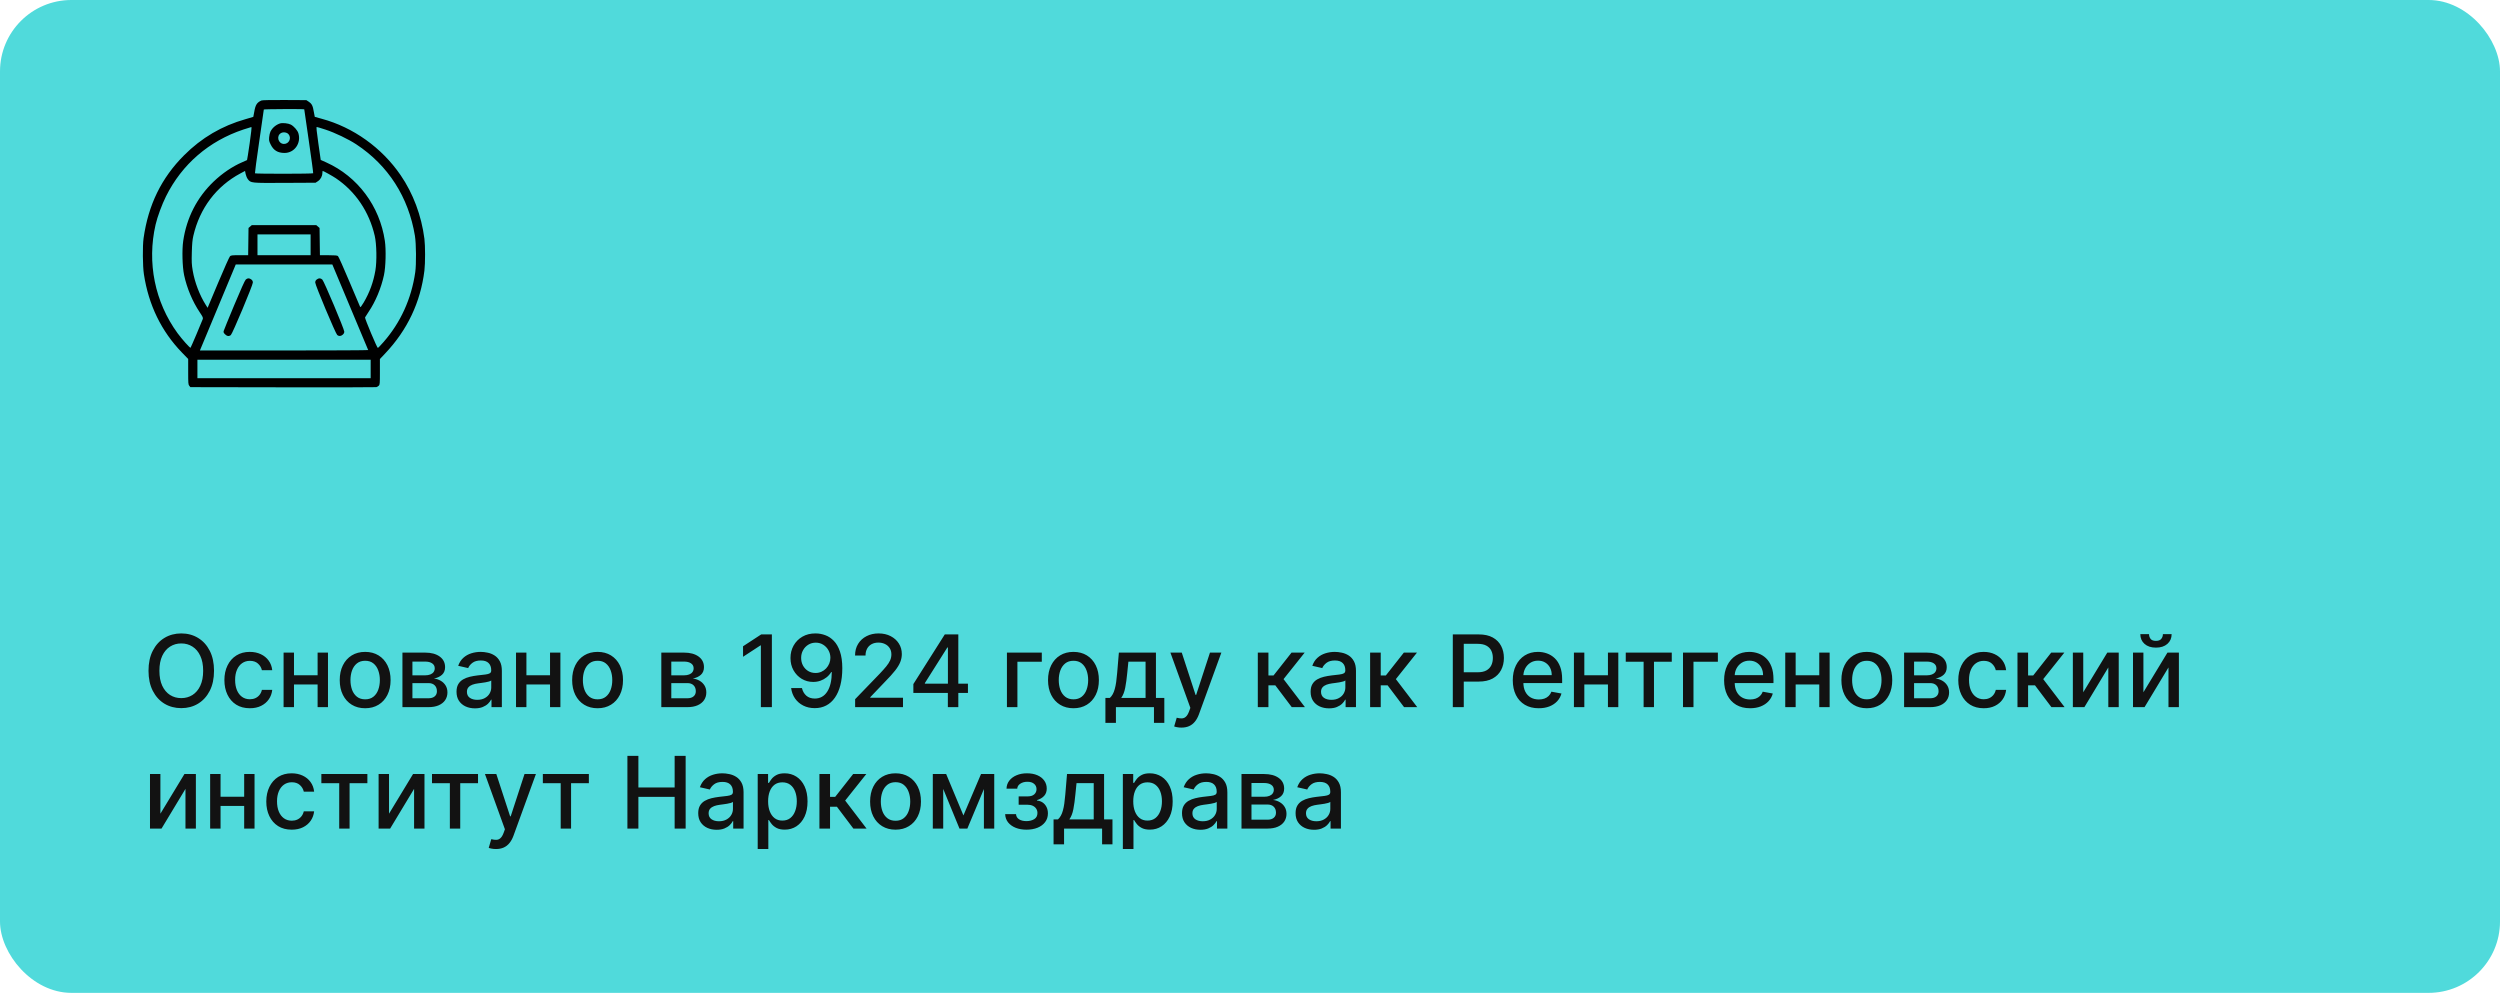 <?xml version="1.0" encoding="UTF-8"?> <svg xmlns="http://www.w3.org/2000/svg" width="350" height="139" viewBox="0 0 350 139" fill="none"><rect width="350" height="139" rx="10" fill="#50DADB"></rect><path d="M29.963 93.909C29.963 94.996 29.764 95.931 29.366 96.713C28.969 97.492 28.424 98.092 27.731 98.513C27.041 98.93 26.258 99.139 25.379 99.139C24.498 99.139 23.71 98.93 23.018 98.513C22.328 98.092 21.785 97.49 21.387 96.708C20.989 95.926 20.791 94.993 20.791 93.909C20.791 92.822 20.989 91.889 21.387 91.11C21.785 90.328 22.328 89.728 23.018 89.31C23.71 88.889 24.498 88.679 25.379 88.679C26.258 88.679 27.041 88.889 27.731 89.31C28.424 89.728 28.969 90.328 29.366 91.11C29.764 91.889 29.963 92.822 29.963 93.909ZM28.442 93.909C28.442 93.081 28.308 92.383 28.039 91.816C27.774 91.246 27.409 90.815 26.945 90.523C26.485 90.228 25.963 90.081 25.379 90.081C24.793 90.081 24.269 90.228 23.808 90.523C23.348 90.815 22.983 91.246 22.715 91.816C22.449 92.383 22.317 93.081 22.317 93.909C22.317 94.738 22.449 95.437 22.715 96.007C22.983 96.574 23.348 97.005 23.808 97.3C24.269 97.591 24.793 97.737 25.379 97.737C25.963 97.737 26.485 97.591 26.945 97.3C27.409 97.005 27.774 96.574 28.039 96.007C28.308 95.437 28.442 94.738 28.442 93.909ZM34.976 99.154C34.237 99.154 33.6 98.987 33.067 98.652C32.536 98.314 32.129 97.848 31.844 97.255C31.558 96.662 31.416 95.982 31.416 95.217C31.416 94.441 31.562 93.757 31.854 93.163C32.145 92.567 32.556 92.101 33.087 91.766C33.617 91.432 34.242 91.264 34.961 91.264C35.541 91.264 36.058 91.372 36.512 91.587C36.966 91.799 37.332 92.098 37.611 92.482C37.892 92.867 38.06 93.316 38.113 93.829H36.666C36.587 93.472 36.404 93.163 36.119 92.905C35.837 92.646 35.46 92.517 34.986 92.517C34.571 92.517 34.208 92.626 33.897 92.845C33.589 93.061 33.348 93.369 33.176 93.77C33.004 94.168 32.917 94.638 32.917 95.182C32.917 95.739 33.002 96.219 33.171 96.624C33.34 97.028 33.579 97.341 33.887 97.563C34.198 97.785 34.565 97.896 34.986 97.896C35.267 97.896 35.523 97.845 35.751 97.742C35.983 97.636 36.177 97.485 36.333 97.29C36.492 97.094 36.603 96.859 36.666 96.584H38.113C38.06 97.078 37.899 97.519 37.63 97.906C37.362 98.294 37.002 98.599 36.552 98.821C36.104 99.043 35.579 99.154 34.976 99.154ZM44.878 94.54V95.828H40.742V94.54H44.878ZM41.159 91.364V99H39.702V91.364H41.159ZM45.917 91.364V99H44.465V91.364H45.917ZM51.122 99.154C50.406 99.154 49.782 98.99 49.248 98.662C48.714 98.334 48.3 97.875 48.005 97.285C47.71 96.695 47.562 96.005 47.562 95.217C47.562 94.424 47.71 93.732 48.005 93.138C48.3 92.545 48.714 92.085 49.248 91.756C49.782 91.428 50.406 91.264 51.122 91.264C51.838 91.264 52.463 91.428 52.996 91.756C53.53 92.085 53.944 92.545 54.239 93.138C54.534 93.732 54.682 94.424 54.682 95.217C54.682 96.005 54.534 96.695 54.239 97.285C53.944 97.875 53.53 98.334 52.996 98.662C52.463 98.99 51.838 99.154 51.122 99.154ZM51.127 97.906C51.591 97.906 51.976 97.784 52.281 97.538C52.586 97.293 52.811 96.967 52.957 96.559C53.106 96.151 53.18 95.702 53.18 95.212C53.18 94.724 53.106 94.277 52.957 93.869C52.811 93.458 52.586 93.129 52.281 92.88C51.976 92.631 51.591 92.507 51.127 92.507C50.66 92.507 50.272 92.631 49.964 92.88C49.659 93.129 49.432 93.458 49.283 93.869C49.137 94.277 49.064 94.724 49.064 95.212C49.064 95.702 49.137 96.151 49.283 96.559C49.432 96.967 49.659 97.293 49.964 97.538C50.272 97.784 50.66 97.906 51.127 97.906ZM56.341 99V91.364H59.508C60.37 91.364 61.053 91.548 61.556 91.915C62.06 92.28 62.312 92.776 62.312 93.402C62.312 93.849 62.169 94.204 61.884 94.466C61.599 94.728 61.221 94.903 60.751 94.993C61.092 95.033 61.406 95.135 61.691 95.301C61.976 95.463 62.204 95.682 62.377 95.957C62.552 96.233 62.64 96.561 62.64 96.942C62.64 97.346 62.536 97.704 62.327 98.016C62.118 98.324 61.815 98.566 61.417 98.742C61.023 98.914 60.547 99 59.99 99H56.341ZM57.738 97.757H59.99C60.358 97.757 60.647 97.669 60.855 97.494C61.064 97.318 61.169 97.079 61.169 96.778C61.169 96.423 61.064 96.145 60.855 95.942C60.647 95.737 60.358 95.634 59.99 95.634H57.738V97.757ZM57.738 94.546H59.523C59.801 94.546 60.04 94.506 60.239 94.426C60.441 94.347 60.595 94.234 60.701 94.088C60.81 93.939 60.865 93.763 60.865 93.561C60.865 93.266 60.744 93.036 60.502 92.87C60.26 92.704 59.929 92.621 59.508 92.621H57.738V94.546ZM66.493 99.169C66.009 99.169 65.572 99.079 65.181 98.901C64.79 98.718 64.48 98.455 64.251 98.11C64.025 97.765 63.913 97.343 63.913 96.842C63.913 96.412 63.996 96.057 64.161 95.778C64.327 95.5 64.551 95.28 64.833 95.117C65.114 94.955 65.429 94.832 65.777 94.749C66.125 94.666 66.48 94.603 66.841 94.56C67.299 94.507 67.67 94.464 67.955 94.431C68.24 94.395 68.447 94.337 68.576 94.257C68.705 94.178 68.77 94.048 68.77 93.869V93.835C68.77 93.4 68.647 93.064 68.402 92.825C68.16 92.587 67.799 92.467 67.318 92.467C66.818 92.467 66.424 92.578 66.135 92.8C65.85 93.019 65.653 93.263 65.543 93.531L64.147 93.213C64.312 92.749 64.554 92.374 64.872 92.09C65.194 91.801 65.563 91.592 65.981 91.463C66.399 91.331 66.838 91.264 67.299 91.264C67.603 91.264 67.927 91.301 68.268 91.374C68.613 91.443 68.934 91.572 69.232 91.761C69.534 91.95 69.781 92.22 69.973 92.572C70.165 92.92 70.261 93.372 70.261 93.929V99H68.81V97.956H68.75C68.654 98.148 68.51 98.337 68.318 98.523C68.125 98.708 67.879 98.862 67.577 98.985C67.275 99.108 66.914 99.169 66.493 99.169ZM66.816 97.976C67.227 97.976 67.579 97.895 67.87 97.732C68.165 97.57 68.389 97.358 68.541 97.096C68.697 96.831 68.775 96.547 68.775 96.246V95.261C68.722 95.314 68.619 95.364 68.467 95.41C68.318 95.454 68.147 95.492 67.955 95.525C67.763 95.555 67.575 95.583 67.393 95.609C67.211 95.633 67.058 95.653 66.936 95.669C66.647 95.706 66.384 95.767 66.145 95.853C65.91 95.939 65.721 96.063 65.578 96.226C65.439 96.385 65.37 96.597 65.37 96.862C65.37 97.23 65.505 97.508 65.777 97.697C66.049 97.883 66.395 97.976 66.816 97.976ZM77.417 94.54V95.828H73.281V94.54H77.417ZM73.698 91.364V99H72.242V91.364H73.698ZM78.456 91.364V99H77.004V91.364H78.456ZM83.661 99.154C82.945 99.154 82.32 98.99 81.787 98.662C81.253 98.334 80.839 97.875 80.544 97.285C80.249 96.695 80.102 96.005 80.102 95.217C80.102 94.424 80.249 93.732 80.544 93.138C80.839 92.545 81.253 92.085 81.787 91.756C82.32 91.428 82.945 91.264 83.661 91.264C84.377 91.264 85.002 91.428 85.535 91.756C86.069 92.085 86.483 92.545 86.778 93.138C87.073 93.732 87.221 94.424 87.221 95.217C87.221 96.005 87.073 96.695 86.778 97.285C86.483 97.875 86.069 98.334 85.535 98.662C85.002 98.99 84.377 99.154 83.661 99.154ZM83.666 97.906C84.13 97.906 84.515 97.784 84.82 97.538C85.124 97.293 85.35 96.967 85.496 96.559C85.645 96.151 85.719 95.702 85.719 95.212C85.719 94.724 85.645 94.277 85.496 93.869C85.35 93.458 85.124 93.129 84.82 92.88C84.515 92.631 84.13 92.507 83.666 92.507C83.199 92.507 82.811 92.631 82.503 92.88C82.198 93.129 81.971 93.458 81.822 93.869C81.676 94.277 81.603 94.724 81.603 95.212C81.603 95.702 81.676 96.151 81.822 96.559C81.971 96.967 82.198 97.293 82.503 97.538C82.811 97.784 83.199 97.906 83.666 97.906ZM92.585 99V91.364H95.752C96.614 91.364 97.297 91.548 97.8 91.915C98.304 92.28 98.556 92.776 98.556 93.402C98.556 93.849 98.414 94.204 98.129 94.466C97.844 94.728 97.466 94.903 96.995 94.993C97.336 95.033 97.65 95.135 97.935 95.301C98.22 95.463 98.448 95.682 98.621 95.957C98.796 96.233 98.884 96.561 98.884 96.942C98.884 97.346 98.78 97.704 98.571 98.016C98.362 98.324 98.059 98.566 97.661 98.742C97.267 98.914 96.791 99 96.234 99H92.585ZM93.982 97.757H96.234C96.602 97.757 96.891 97.669 97.099 97.494C97.308 97.318 97.413 97.079 97.413 96.778C97.413 96.423 97.308 96.145 97.099 95.942C96.891 95.737 96.602 95.634 96.234 95.634H93.982V97.757ZM93.982 94.546H95.767C96.046 94.546 96.284 94.506 96.483 94.426C96.685 94.347 96.839 94.234 96.945 94.088C97.055 93.939 97.109 93.763 97.109 93.561C97.109 93.266 96.988 93.036 96.746 92.87C96.504 92.704 96.173 92.621 95.752 92.621H93.982V94.546ZM108.063 88.818V99H106.522V90.359H106.462L104.026 91.95V90.479L106.567 88.818H108.063ZM114.203 88.679C114.657 88.682 115.104 88.765 115.545 88.928C115.986 89.09 116.384 89.355 116.738 89.723C117.096 90.091 117.381 90.588 117.594 91.215C117.809 91.838 117.918 92.613 117.922 93.541C117.922 94.433 117.832 95.227 117.653 95.923C117.474 96.615 117.217 97.2 116.883 97.678C116.551 98.155 116.148 98.518 115.675 98.766C115.201 99.015 114.667 99.139 114.074 99.139C113.467 99.139 112.929 99.02 112.458 98.781C111.987 98.543 111.604 98.213 111.309 97.792C111.015 97.368 110.831 96.88 110.758 96.33H112.274C112.373 96.768 112.576 97.122 112.881 97.394C113.189 97.663 113.586 97.797 114.074 97.797C114.819 97.797 115.401 97.472 115.819 96.822C116.236 96.169 116.447 95.258 116.45 94.088H116.371C116.198 94.373 115.983 94.618 115.724 94.824C115.469 95.029 115.182 95.188 114.864 95.301C114.546 95.414 114.206 95.47 113.845 95.47C113.258 95.47 112.725 95.326 112.244 95.038C111.764 94.749 111.381 94.353 111.096 93.849C110.811 93.346 110.668 92.771 110.668 92.124C110.668 91.481 110.814 90.898 111.106 90.374C111.401 89.851 111.812 89.436 112.339 89.131C112.869 88.823 113.49 88.672 114.203 88.679ZM114.208 89.972C113.82 89.972 113.47 90.068 113.159 90.26C112.851 90.449 112.607 90.706 112.428 91.031C112.249 91.352 112.16 91.71 112.16 92.104C112.16 92.499 112.246 92.857 112.418 93.178C112.594 93.496 112.832 93.75 113.134 93.939C113.439 94.124 113.787 94.217 114.178 94.217C114.47 94.217 114.742 94.161 114.993 94.048C115.245 93.936 115.466 93.78 115.655 93.581C115.844 93.379 115.991 93.15 116.097 92.895C116.203 92.64 116.256 92.371 116.256 92.09C116.256 91.715 116.167 91.367 115.988 91.046C115.812 90.724 115.57 90.465 115.262 90.27C114.954 90.071 114.602 89.972 114.208 89.972ZM119.718 99V97.886L123.163 94.317C123.531 93.929 123.834 93.589 124.073 93.298C124.315 93.003 124.495 92.722 124.615 92.457C124.734 92.192 124.794 91.91 124.794 91.612C124.794 91.274 124.714 90.983 124.555 90.737C124.396 90.489 124.179 90.298 123.904 90.165C123.629 90.03 123.319 89.962 122.974 89.962C122.609 89.962 122.291 90.036 122.02 90.185C121.748 90.335 121.539 90.545 121.393 90.817C121.247 91.088 121.174 91.407 121.174 91.771H119.708C119.708 91.151 119.85 90.61 120.135 90.146C120.42 89.682 120.811 89.322 121.309 89.067C121.806 88.808 122.371 88.679 123.004 88.679C123.644 88.679 124.207 88.807 124.694 89.062C125.185 89.314 125.568 89.658 125.843 90.096C126.118 90.53 126.255 91.021 126.255 91.567C126.255 91.945 126.184 92.315 126.042 92.676C125.902 93.037 125.659 93.44 125.311 93.884C124.963 94.325 124.479 94.86 123.859 95.49L121.836 97.608V97.683H126.419V99H119.718ZM127.871 97.011V95.769L132.271 88.818H133.25V90.648H132.629L129.482 95.629V95.709H135.512V97.011H127.871ZM132.699 99V96.633L132.708 96.067V88.818H134.165V99H132.699ZM145.852 91.364V92.646H142.437V99H140.97V91.364H145.852ZM150.284 99.154C149.568 99.154 148.944 98.99 148.41 98.662C147.876 98.334 147.462 97.875 147.167 97.285C146.872 96.695 146.725 96.005 146.725 95.217C146.725 94.424 146.872 93.732 147.167 93.138C147.462 92.545 147.876 92.085 148.41 91.756C148.944 91.428 149.568 91.264 150.284 91.264C151 91.264 151.625 91.428 152.159 91.756C152.692 92.085 153.106 92.545 153.401 93.138C153.696 93.732 153.844 94.424 153.844 95.217C153.844 96.005 153.696 96.695 153.401 97.285C153.106 97.875 152.692 98.334 152.159 98.662C151.625 98.99 151 99.154 150.284 99.154ZM150.289 97.906C150.753 97.906 151.138 97.784 151.443 97.538C151.748 97.293 151.973 96.967 152.119 96.559C152.268 96.151 152.343 95.702 152.343 95.212C152.343 94.724 152.268 94.277 152.119 93.869C151.973 93.458 151.748 93.129 151.443 92.88C151.138 92.631 150.753 92.507 150.289 92.507C149.822 92.507 149.434 92.631 149.126 92.88C148.821 93.129 148.594 93.458 148.445 93.869C148.299 94.277 148.226 94.724 148.226 95.212C148.226 95.702 148.299 96.151 148.445 96.559C148.594 96.967 148.821 97.293 149.126 97.538C149.434 97.784 149.822 97.906 150.289 97.906ZM154.757 101.202V97.712H155.379C155.538 97.567 155.672 97.392 155.782 97.19C155.894 96.988 155.989 96.748 156.065 96.469C156.145 96.191 156.211 95.866 156.264 95.495C156.317 95.121 156.363 94.693 156.403 94.212L156.642 91.364H161.832V97.712H163.005V101.202H161.554V99H156.229V101.202H154.757ZM156.97 97.712H160.38V92.636H157.974L157.815 94.212C157.739 95.014 157.643 95.71 157.527 96.3C157.411 96.887 157.225 97.358 156.97 97.712ZM165.398 101.864C165.176 101.864 164.974 101.845 164.791 101.809C164.609 101.776 164.473 101.739 164.384 101.7L164.742 100.482C165.013 100.554 165.255 100.586 165.468 100.576C165.68 100.566 165.867 100.487 166.029 100.337C166.195 100.188 166.341 99.945 166.467 99.606L166.651 99.099L163.857 91.364H165.448L167.382 97.29H167.461L169.395 91.364H170.991L167.844 100.019C167.698 100.417 167.512 100.753 167.287 101.028C167.062 101.307 166.793 101.516 166.482 101.655C166.17 101.794 165.809 101.864 165.398 101.864ZM176.093 99V91.364H177.58V94.565H178.295L180.816 91.364H182.656L179.697 95.077L182.69 99H180.846L178.544 95.947H177.58V99H176.093ZM186.067 99.169C185.583 99.169 185.146 99.079 184.755 98.901C184.364 98.718 184.054 98.455 183.825 98.11C183.6 97.765 183.487 97.343 183.487 96.842C183.487 96.412 183.57 96.057 183.736 95.778C183.901 95.5 184.125 95.28 184.407 95.117C184.689 94.955 185.003 94.832 185.351 94.749C185.699 94.666 186.054 94.603 186.415 94.56C186.873 94.507 187.244 94.464 187.529 94.431C187.814 94.395 188.021 94.337 188.15 94.257C188.28 94.178 188.344 94.048 188.344 93.869V93.835C188.344 93.4 188.222 93.064 187.976 92.825C187.734 92.587 187.373 92.467 186.893 92.467C186.392 92.467 185.998 92.578 185.709 92.8C185.424 93.019 185.227 93.263 185.118 93.531L183.721 93.213C183.886 92.749 184.128 92.374 184.447 92.09C184.768 91.801 185.138 91.592 185.555 91.463C185.973 91.331 186.412 91.264 186.873 91.264C187.178 91.264 187.501 91.301 187.842 91.374C188.187 91.443 188.508 91.572 188.807 91.761C189.108 91.95 189.355 92.22 189.547 92.572C189.74 92.92 189.836 93.372 189.836 93.929V99H188.384V97.956H188.324C188.228 98.148 188.084 98.337 187.892 98.523C187.7 98.708 187.453 98.862 187.151 98.985C186.849 99.108 186.488 99.169 186.067 99.169ZM186.39 97.976C186.801 97.976 187.153 97.895 187.444 97.732C187.739 97.57 187.963 97.358 188.116 97.096C188.271 96.831 188.349 96.547 188.349 96.246V95.261C188.296 95.314 188.193 95.364 188.041 95.41C187.892 95.454 187.721 95.492 187.529 95.525C187.337 95.555 187.149 95.583 186.967 95.609C186.785 95.633 186.632 95.653 186.51 95.669C186.221 95.706 185.958 95.767 185.719 95.853C185.484 95.939 185.295 96.063 185.153 96.226C185.013 96.385 184.944 96.597 184.944 96.862C184.944 97.23 185.08 97.508 185.351 97.697C185.623 97.883 185.97 97.976 186.39 97.976ZM191.816 99V91.364H193.302V94.565H194.018L196.539 91.364H198.378L195.42 95.077L198.413 99H196.569L194.267 95.947H193.302V99H191.816ZM203.392 99V88.818H207.021C207.813 88.818 208.47 88.962 208.99 89.251C209.51 89.539 209.9 89.933 210.158 90.434C210.417 90.931 210.546 91.491 210.546 92.114C210.546 92.741 210.415 93.304 210.153 93.805C209.895 94.302 209.504 94.696 208.98 94.988C208.46 95.276 207.805 95.421 207.016 95.421H204.521V94.118H206.877C207.378 94.118 207.784 94.032 208.095 93.859C208.407 93.684 208.635 93.445 208.781 93.144C208.927 92.842 209 92.499 209 92.114C209 91.73 208.927 91.388 208.781 91.09C208.635 90.792 208.405 90.558 208.09 90.389C207.779 90.22 207.368 90.136 206.857 90.136H204.928V99H203.392ZM215.423 99.154C214.671 99.154 214.023 98.993 213.479 98.672C212.939 98.347 212.522 97.891 212.227 97.305C211.935 96.715 211.789 96.024 211.789 95.231C211.789 94.449 211.935 93.76 212.227 93.163C212.522 92.567 212.933 92.101 213.46 91.766C213.99 91.432 214.61 91.264 215.319 91.264C215.75 91.264 216.167 91.335 216.572 91.478C216.976 91.621 217.339 91.844 217.661 92.149C217.982 92.454 218.236 92.85 218.421 93.337C218.607 93.821 218.7 94.41 218.7 95.102V95.629H212.629V94.516H217.243C217.243 94.124 217.163 93.778 217.004 93.477C216.845 93.172 216.621 92.931 216.333 92.756C216.048 92.58 215.713 92.492 215.329 92.492C214.911 92.492 214.547 92.595 214.235 92.8C213.927 93.003 213.688 93.268 213.519 93.596C213.353 93.921 213.271 94.274 213.271 94.655V95.525C213.271 96.035 213.36 96.469 213.539 96.827C213.721 97.185 213.975 97.459 214.3 97.648C214.625 97.833 215.004 97.926 215.438 97.926C215.72 97.926 215.977 97.886 216.209 97.807C216.441 97.724 216.641 97.601 216.81 97.439C216.979 97.276 217.109 97.076 217.198 96.837L218.605 97.091C218.492 97.505 218.29 97.868 217.999 98.18C217.71 98.488 217.347 98.728 216.91 98.901C216.476 99.07 215.98 99.154 215.423 99.154ZM225.524 94.54V95.828H221.388V94.54H225.524ZM221.806 91.364V99H220.349V91.364H221.806ZM226.563 91.364V99H225.112V91.364H226.563ZM227.605 92.646V91.364H234.048V92.646H231.557V99H230.106V92.646H227.605ZM240.502 91.364V92.646H237.087V99H235.62V91.364H240.502ZM245.009 99.154C244.257 99.154 243.609 98.993 243.065 98.672C242.525 98.347 242.107 97.891 241.812 97.305C241.521 96.715 241.375 96.024 241.375 95.231C241.375 94.449 241.521 93.76 241.812 93.163C242.107 92.567 242.518 92.101 243.045 91.766C243.576 91.432 244.196 91.264 244.905 91.264C245.336 91.264 245.753 91.335 246.158 91.478C246.562 91.621 246.925 91.844 247.246 92.149C247.568 92.454 247.821 92.85 248.007 93.337C248.193 93.821 248.286 94.41 248.286 95.102V95.629H242.215V94.516H246.829C246.829 94.124 246.749 93.778 246.59 93.477C246.431 93.172 246.207 92.931 245.919 92.756C245.634 92.58 245.299 92.492 244.915 92.492C244.497 92.492 244.133 92.595 243.821 92.8C243.513 93.003 243.274 93.268 243.105 93.596C242.939 93.921 242.857 94.274 242.857 94.655V95.525C242.857 96.035 242.946 96.469 243.125 96.827C243.307 97.185 243.561 97.459 243.886 97.648C244.21 97.833 244.59 97.926 245.024 97.926C245.306 97.926 245.563 97.886 245.795 97.807C246.027 97.724 246.227 97.601 246.396 97.439C246.565 97.276 246.695 97.076 246.784 96.837L248.191 97.091C248.078 97.505 247.876 97.868 247.585 98.18C247.296 98.488 246.933 98.728 246.496 98.901C246.062 99.07 245.566 99.154 245.009 99.154ZM255.11 94.54V95.828H250.974V94.54H255.11ZM251.392 91.364V99H249.935V91.364H251.392ZM256.149 91.364V99H254.698V91.364H256.149ZM261.355 99.154C260.639 99.154 260.014 98.99 259.48 98.662C258.947 98.334 258.532 97.875 258.237 97.285C257.942 96.695 257.795 96.005 257.795 95.217C257.795 94.424 257.942 93.732 258.237 93.138C258.532 92.545 258.947 92.085 259.48 91.756C260.014 91.428 260.639 91.264 261.355 91.264C262.07 91.264 262.695 91.428 263.229 91.756C263.762 92.085 264.177 92.545 264.472 93.138C264.767 93.732 264.914 94.424 264.914 95.217C264.914 96.005 264.767 96.695 264.472 97.285C264.177 97.875 263.762 98.334 263.229 98.662C262.695 98.99 262.07 99.154 261.355 99.154ZM261.36 97.906C261.824 97.906 262.208 97.784 262.513 97.538C262.818 97.293 263.043 96.967 263.189 96.559C263.338 96.151 263.413 95.702 263.413 95.212C263.413 94.724 263.338 94.277 263.189 93.869C263.043 93.458 262.818 93.129 262.513 92.88C262.208 92.631 261.824 92.507 261.36 92.507C260.892 92.507 260.504 92.631 260.196 92.88C259.891 93.129 259.664 93.458 259.515 93.869C259.369 94.277 259.296 94.724 259.296 95.212C259.296 95.702 259.369 96.151 259.515 96.559C259.664 96.967 259.891 97.293 260.196 97.538C260.504 97.784 260.892 97.906 261.36 97.906ZM266.574 99V91.364H269.74C270.602 91.364 271.285 91.548 271.789 91.915C272.292 92.28 272.544 92.776 272.544 93.402C272.544 93.849 272.402 94.204 272.117 94.466C271.832 94.728 271.454 94.903 270.983 94.993C271.325 95.033 271.638 95.135 271.923 95.301C272.208 95.463 272.437 95.682 272.609 95.957C272.785 96.233 272.873 96.561 272.873 96.942C272.873 97.346 272.768 97.704 272.559 98.016C272.35 98.324 272.047 98.566 271.65 98.742C271.255 98.914 270.779 99 270.223 99H266.574ZM267.971 97.757H270.223C270.591 97.757 270.879 97.669 271.088 97.494C271.297 97.318 271.401 97.079 271.401 96.778C271.401 96.423 271.297 96.145 271.088 95.942C270.879 95.737 270.591 95.634 270.223 95.634H267.971V97.757ZM267.971 94.546H269.755C270.034 94.546 270.272 94.506 270.471 94.426C270.673 94.347 270.828 94.234 270.934 94.088C271.043 93.939 271.098 93.763 271.098 93.561C271.098 93.266 270.977 93.036 270.735 92.87C270.493 92.704 270.161 92.621 269.74 92.621H267.971V94.546ZM277.72 99.154C276.981 99.154 276.344 98.987 275.811 98.652C275.28 98.314 274.873 97.848 274.588 97.255C274.303 96.662 274.16 95.982 274.16 95.217C274.16 94.441 274.306 93.757 274.598 93.163C274.889 92.567 275.3 92.101 275.831 91.766C276.361 91.432 276.986 91.264 277.705 91.264C278.285 91.264 278.802 91.372 279.256 91.587C279.71 91.799 280.076 92.098 280.355 92.482C280.636 92.867 280.804 93.316 280.857 93.829H279.41C279.331 93.472 279.148 93.163 278.863 92.905C278.582 92.646 278.204 92.517 277.73 92.517C277.315 92.517 276.953 92.626 276.641 92.845C276.333 93.061 276.092 93.369 275.92 93.77C275.748 94.168 275.662 94.638 275.662 95.182C275.662 95.739 275.746 96.219 275.915 96.624C276.084 97.028 276.323 97.341 276.631 97.563C276.943 97.785 277.309 97.896 277.73 97.896C278.011 97.896 278.267 97.845 278.495 97.742C278.727 97.636 278.921 97.485 279.077 97.29C279.236 97.094 279.347 96.859 279.41 96.584H280.857C280.804 97.078 280.643 97.519 280.375 97.906C280.106 98.294 279.747 98.599 279.296 98.821C278.848 99.043 278.323 99.154 277.72 99.154ZM282.447 99V91.364H283.933V94.565H284.649L287.17 91.364H289.009L286.051 95.077L289.044 99H287.199L284.898 95.947H283.933V99H282.447ZM291.655 96.917L295.021 91.364H296.622V99H295.165V93.442L291.814 99H290.199V91.364H291.655V96.917ZM300.077 96.917L303.443 91.364H305.044V99H303.587V93.442L300.236 99H298.62V91.364H300.077V96.917ZM302.806 88.778H304.029C304.029 89.338 303.831 89.794 303.433 90.146C303.038 90.494 302.505 90.668 301.832 90.668C301.163 90.668 300.631 90.494 300.236 90.146C299.842 89.794 299.645 89.338 299.645 88.778H300.863C300.863 89.027 300.935 89.247 301.081 89.44C301.227 89.629 301.477 89.723 301.832 89.723C302.18 89.723 302.429 89.629 302.578 89.44C302.73 89.251 302.806 89.03 302.806 88.778ZM22.456 113.917L25.822 108.364H27.423V116H25.966V110.442L22.615 116H20.999V108.364H22.456V113.917ZM34.597 111.54V112.828H30.46V111.54H34.597ZM30.878 108.364V116H29.421V108.364H30.878ZM35.636 108.364V116H34.184V108.364H35.636ZM40.841 116.154C40.102 116.154 39.465 115.987 38.932 115.652C38.401 115.314 37.994 114.848 37.709 114.255C37.424 113.662 37.281 112.982 37.281 112.217C37.281 111.441 37.427 110.757 37.719 110.163C38.01 109.567 38.421 109.101 38.952 108.766C39.482 108.432 40.107 108.264 40.826 108.264C41.406 108.264 41.923 108.372 42.377 108.587C42.831 108.799 43.197 109.098 43.476 109.482C43.758 109.867 43.925 110.316 43.978 110.83H42.531C42.452 110.472 42.269 110.163 41.984 109.905C41.703 109.646 41.325 109.517 40.851 109.517C40.437 109.517 40.074 109.626 39.762 109.845C39.454 110.061 39.214 110.369 39.041 110.77C38.869 111.168 38.783 111.638 38.783 112.182C38.783 112.739 38.867 113.219 39.036 113.624C39.205 114.028 39.444 114.341 39.752 114.563C40.064 114.785 40.43 114.896 40.851 114.896C41.133 114.896 41.388 114.845 41.617 114.742C41.849 114.636 42.042 114.485 42.198 114.29C42.357 114.094 42.468 113.859 42.531 113.584H43.978C43.925 114.078 43.764 114.518 43.496 114.906C43.227 115.294 42.868 115.599 42.417 115.821C41.969 116.043 41.444 116.154 40.841 116.154ZM44.99 109.646V108.364H51.433V109.646H48.942V116H47.49V109.646H44.99ZM54.462 113.917L57.828 108.364H59.428V116H57.972V110.442L54.621 116H53.005V108.364H54.462V113.917ZM60.48 109.646V108.364H66.923V109.646H64.432V116H62.981V109.646H60.48ZM69.435 118.864C69.213 118.864 69.011 118.845 68.829 118.809C68.646 118.776 68.51 118.739 68.421 118.7L68.779 117.482C69.05 117.554 69.293 117.586 69.505 117.576C69.717 117.566 69.904 117.487 70.066 117.337C70.232 117.188 70.378 116.945 70.504 116.607L70.688 116.099L67.894 108.364H69.485L71.419 114.29H71.498L73.432 108.364H75.028L71.881 117.019C71.735 117.417 71.55 117.753 71.324 118.028C71.099 118.307 70.83 118.516 70.519 118.655C70.207 118.794 69.846 118.864 69.435 118.864ZM75.998 109.646V108.364H82.441V109.646H79.95V116H78.498V109.646H75.998ZM87.837 116V105.818H89.374V110.243H94.45V105.818H95.991V116H94.45V111.56H89.374V116H87.837ZM100.331 116.169C99.847 116.169 99.41 116.08 99.019 115.901C98.627 115.718 98.317 115.455 98.089 115.11C97.863 114.765 97.751 114.343 97.751 113.842C97.751 113.411 97.834 113.057 97.999 112.778C98.165 112.5 98.389 112.28 98.671 112.117C98.952 111.955 99.267 111.832 99.615 111.749C99.963 111.666 100.318 111.603 100.679 111.56C101.136 111.507 101.508 111.464 101.793 111.431C102.078 111.395 102.285 111.337 102.414 111.257C102.543 111.178 102.608 111.048 102.608 110.869V110.835C102.608 110.4 102.485 110.064 102.24 109.825C101.998 109.587 101.637 109.467 101.156 109.467C100.656 109.467 100.261 109.578 99.973 109.8C99.688 110.019 99.491 110.263 99.381 110.531L97.984 110.213C98.15 109.749 98.392 109.375 98.71 109.089C99.032 108.801 99.401 108.592 99.819 108.463C100.237 108.33 100.676 108.264 101.136 108.264C101.441 108.264 101.764 108.301 102.106 108.374C102.451 108.443 102.772 108.572 103.07 108.761C103.372 108.95 103.619 109.22 103.811 109.572C104.003 109.92 104.099 110.372 104.099 110.929V116H102.648V114.956H102.588C102.492 115.148 102.348 115.337 102.156 115.523C101.963 115.708 101.716 115.862 101.415 115.985C101.113 116.108 100.752 116.169 100.331 116.169ZM100.654 114.976C101.065 114.976 101.416 114.895 101.708 114.732C102.003 114.57 102.227 114.358 102.379 114.096C102.535 113.831 102.613 113.547 102.613 113.246V112.261C102.56 112.314 102.457 112.364 102.305 112.411C102.156 112.454 101.985 112.492 101.793 112.525C101.6 112.555 101.413 112.583 101.231 112.609C101.049 112.633 100.896 112.652 100.773 112.669C100.485 112.705 100.222 112.767 99.983 112.853C99.748 112.939 99.559 113.063 99.416 113.226C99.277 113.385 99.207 113.597 99.207 113.862C99.207 114.23 99.343 114.509 99.615 114.697C99.887 114.883 100.233 114.976 100.654 114.976ZM106.079 118.864V108.364H107.531V109.602H107.655C107.742 109.442 107.866 109.259 108.028 109.05C108.191 108.841 108.416 108.659 108.704 108.503C108.993 108.344 109.374 108.264 109.848 108.264C110.464 108.264 111.015 108.42 111.498 108.732C111.982 109.043 112.362 109.492 112.637 110.079C112.915 110.665 113.055 111.371 113.055 112.197C113.055 113.022 112.917 113.73 112.642 114.32C112.367 114.906 111.989 115.359 111.508 115.677C111.028 115.992 110.479 116.149 109.863 116.149C109.399 116.149 109.019 116.071 108.724 115.915C108.433 115.76 108.204 115.577 108.038 115.369C107.872 115.16 107.745 114.974 107.655 114.812H107.566V118.864H106.079ZM107.536 112.182C107.536 112.719 107.614 113.189 107.77 113.594C107.925 113.998 108.151 114.315 108.446 114.543C108.741 114.769 109.102 114.881 109.53 114.881C109.974 114.881 110.345 114.764 110.643 114.528C110.942 114.29 111.167 113.967 111.319 113.559C111.475 113.151 111.553 112.692 111.553 112.182C111.553 111.678 111.477 111.226 111.324 110.825C111.175 110.424 110.95 110.107 110.648 109.875C110.35 109.643 109.977 109.527 109.53 109.527C109.099 109.527 108.734 109.638 108.436 109.86C108.141 110.082 107.917 110.392 107.765 110.79C107.612 111.187 107.536 111.652 107.536 112.182ZM114.72 116V108.364H116.206V111.565H116.922L119.443 108.364H121.282L118.324 112.077L121.317 116H119.473L117.171 112.947H116.206V116H114.72ZM125.374 116.154C124.658 116.154 124.033 115.99 123.5 115.662C122.966 115.334 122.552 114.875 122.257 114.285C121.962 113.695 121.814 113.005 121.814 112.217C121.814 111.424 121.962 110.732 122.257 110.138C122.552 109.545 122.966 109.085 123.5 108.756C124.033 108.428 124.658 108.264 125.374 108.264C126.09 108.264 126.715 108.428 127.248 108.756C127.782 109.085 128.196 109.545 128.491 110.138C128.786 110.732 128.934 111.424 128.934 112.217C128.934 113.005 128.786 113.695 128.491 114.285C128.196 114.875 127.782 115.334 127.248 115.662C126.715 115.99 126.09 116.154 125.374 116.154ZM125.379 114.906C125.843 114.906 126.228 114.784 126.532 114.538C126.837 114.293 127.063 113.967 127.209 113.559C127.358 113.151 127.432 112.702 127.432 112.212C127.432 111.724 127.358 111.277 127.209 110.869C127.063 110.458 126.837 110.129 126.532 109.88C126.228 109.631 125.843 109.507 125.379 109.507C124.912 109.507 124.524 109.631 124.216 109.88C123.911 110.129 123.684 110.458 123.535 110.869C123.389 111.277 123.316 111.724 123.316 112.212C123.316 112.702 123.389 113.151 123.535 113.559C123.684 113.967 123.911 114.293 124.216 114.538C124.524 114.784 124.912 114.906 125.379 114.906ZM134.879 114.161L137.344 108.364H138.627L135.43 116H134.327L131.195 108.364H132.462L134.879 114.161ZM132.05 108.364V116H130.593V108.364H132.05ZM137.747 116V108.364H139.194V116H137.747ZM140.723 113.982H142.244C142.264 114.293 142.405 114.533 142.667 114.702C142.932 114.871 143.275 114.956 143.696 114.956C144.123 114.956 144.488 114.865 144.789 114.683C145.091 114.497 145.242 114.21 145.242 113.822C145.242 113.59 145.184 113.388 145.068 113.216C144.955 113.04 144.794 112.904 144.586 112.808C144.38 112.712 144.136 112.664 143.855 112.664H142.612V111.496H143.855C144.276 111.496 144.591 111.4 144.799 111.207C145.008 111.015 145.113 110.775 145.113 110.487C145.113 110.175 145 109.925 144.775 109.736C144.552 109.544 144.243 109.447 143.845 109.447C143.44 109.447 143.104 109.539 142.836 109.721C142.567 109.9 142.426 110.132 142.413 110.417H140.912C140.922 109.989 141.051 109.615 141.299 109.293C141.551 108.969 141.889 108.717 142.314 108.538C142.741 108.355 143.227 108.264 143.77 108.264C144.337 108.264 144.828 108.355 145.242 108.538C145.656 108.72 145.976 108.972 146.201 109.293C146.43 109.615 146.544 109.984 146.544 110.402C146.544 110.823 146.418 111.168 146.167 111.436C145.918 111.701 145.593 111.892 145.192 112.008V112.087C145.487 112.107 145.749 112.197 145.978 112.356C146.206 112.515 146.385 112.725 146.515 112.987C146.644 113.249 146.708 113.546 146.708 113.877C146.708 114.344 146.579 114.749 146.321 115.09C146.065 115.432 145.711 115.695 145.257 115.881C144.806 116.063 144.291 116.154 143.711 116.154C143.147 116.154 142.642 116.066 142.194 115.891C141.75 115.712 141.397 115.46 141.135 115.135C140.877 114.81 140.739 114.426 140.723 113.982ZM147.498 118.202V114.712H148.119C148.278 114.567 148.412 114.393 148.522 114.19C148.635 113.988 148.729 113.748 148.805 113.469C148.885 113.191 148.951 112.866 149.004 112.495C149.057 112.121 149.104 111.693 149.143 111.212L149.382 108.364H154.572V114.712H155.746V118.202H154.294V116H148.969V118.202H147.498ZM149.71 114.712H153.121V109.636H150.714L150.555 111.212C150.479 112.014 150.383 112.71 150.267 113.3C150.151 113.887 149.965 114.358 149.71 114.712ZM157.199 118.864V108.364H158.65V109.602H158.775C158.861 109.442 158.985 109.259 159.147 109.05C159.31 108.841 159.535 108.659 159.824 108.503C160.112 108.344 160.493 108.264 160.967 108.264C161.583 108.264 162.134 108.42 162.618 108.732C163.101 109.043 163.481 109.492 163.756 110.079C164.034 110.665 164.174 111.371 164.174 112.197C164.174 113.022 164.036 113.73 163.761 114.32C163.486 114.906 163.108 115.359 162.627 115.677C162.147 115.992 161.598 116.149 160.982 116.149C160.518 116.149 160.138 116.071 159.843 115.915C159.552 115.76 159.323 115.577 159.157 115.369C158.992 115.16 158.864 114.974 158.775 114.812H158.685V118.864H157.199ZM158.655 112.182C158.655 112.719 158.733 113.189 158.889 113.594C159.045 113.998 159.27 114.315 159.565 114.543C159.86 114.769 160.221 114.881 160.649 114.881C161.093 114.881 161.464 114.764 161.762 114.528C162.061 114.29 162.286 113.967 162.439 113.559C162.594 113.151 162.672 112.692 162.672 112.182C162.672 111.678 162.596 111.226 162.444 110.825C162.294 110.424 162.069 110.107 161.767 109.875C161.469 109.643 161.096 109.527 160.649 109.527C160.218 109.527 159.853 109.638 159.555 109.86C159.26 110.082 159.036 110.392 158.884 110.79C158.731 111.187 158.655 111.652 158.655 112.182ZM168.061 116.169C167.578 116.169 167.14 116.08 166.749 115.901C166.358 115.718 166.048 115.455 165.819 115.11C165.594 114.765 165.481 114.343 165.481 113.842C165.481 113.411 165.564 113.057 165.73 112.778C165.895 112.5 166.119 112.28 166.401 112.117C166.683 111.955 166.998 111.832 167.346 111.749C167.694 111.666 168.048 111.603 168.409 111.56C168.867 111.507 169.238 111.464 169.523 111.431C169.808 111.395 170.015 111.337 170.145 111.257C170.274 111.178 170.338 111.048 170.338 110.869V110.835C170.338 110.4 170.216 110.064 169.971 109.825C169.729 109.587 169.367 109.467 168.887 109.467C168.386 109.467 167.992 109.578 167.703 109.8C167.418 110.019 167.221 110.263 167.112 110.531L165.715 110.213C165.881 109.749 166.123 109.375 166.441 109.089C166.762 108.801 167.132 108.592 167.549 108.463C167.967 108.33 168.406 108.264 168.867 108.264C169.172 108.264 169.495 108.301 169.836 108.374C170.181 108.443 170.502 108.572 170.801 108.761C171.102 108.95 171.349 109.22 171.542 109.572C171.734 109.92 171.83 110.372 171.83 110.929V116H170.378V114.956H170.319C170.222 115.148 170.078 115.337 169.886 115.523C169.694 115.708 169.447 115.862 169.145 115.985C168.844 116.108 168.482 116.169 168.061 116.169ZM168.385 114.976C168.796 114.976 169.147 114.895 169.439 114.732C169.734 114.57 169.957 114.358 170.11 114.096C170.266 113.831 170.343 113.547 170.343 113.246V112.261C170.29 112.314 170.188 112.364 170.035 112.411C169.886 112.454 169.715 112.492 169.523 112.525C169.331 112.555 169.144 112.583 168.961 112.609C168.779 112.633 168.627 112.652 168.504 112.669C168.216 112.705 167.952 112.767 167.713 112.853C167.478 112.939 167.289 113.063 167.147 113.226C167.007 113.385 166.938 113.597 166.938 113.862C166.938 114.23 167.074 114.509 167.346 114.697C167.617 114.883 167.964 114.976 168.385 114.976ZM173.81 116V108.364H176.977C177.838 108.364 178.521 108.548 179.025 108.915C179.529 109.28 179.781 109.776 179.781 110.402C179.781 110.849 179.638 111.204 179.353 111.466C179.068 111.728 178.69 111.903 178.22 111.993C178.561 112.033 178.874 112.135 179.159 112.301C179.444 112.464 179.673 112.682 179.845 112.957C180.021 113.232 180.109 113.561 180.109 113.942C180.109 114.346 180.004 114.704 179.796 115.016C179.587 115.324 179.284 115.566 178.886 115.741C178.491 115.914 178.016 116 177.459 116H173.81ZM175.207 114.757H177.459C177.827 114.757 178.115 114.669 178.324 114.494C178.533 114.318 178.637 114.079 178.637 113.778C178.637 113.423 178.533 113.145 178.324 112.942C178.115 112.737 177.827 112.634 177.459 112.634H175.207V114.757ZM175.207 111.545H176.992C177.27 111.545 177.509 111.506 177.708 111.426C177.91 111.347 178.064 111.234 178.17 111.088C178.279 110.939 178.334 110.763 178.334 110.561C178.334 110.266 178.213 110.036 177.971 109.87C177.729 109.704 177.398 109.621 176.977 109.621H175.207V111.545ZM183.962 116.169C183.478 116.169 183.04 116.08 182.649 115.901C182.258 115.718 181.948 115.455 181.72 115.11C181.494 114.765 181.382 114.343 181.382 113.842C181.382 113.411 181.464 113.057 181.63 112.778C181.796 112.5 182.02 112.28 182.301 112.117C182.583 111.955 182.898 111.832 183.246 111.749C183.594 111.666 183.949 111.603 184.31 111.56C184.767 111.507 185.138 111.464 185.423 111.431C185.709 111.395 185.916 111.337 186.045 111.257C186.174 111.178 186.239 111.048 186.239 110.869V110.835C186.239 110.4 186.116 110.064 185.871 109.825C185.629 109.587 185.268 109.467 184.787 109.467C184.287 109.467 183.892 109.578 183.604 109.8C183.319 110.019 183.122 110.263 183.012 110.531L181.615 110.213C181.781 109.749 182.023 109.375 182.341 109.089C182.663 108.801 183.032 108.592 183.45 108.463C183.867 108.33 184.307 108.264 184.767 108.264C185.072 108.264 185.395 108.301 185.737 108.374C186.081 108.443 186.403 108.572 186.701 108.761C187.003 108.95 187.25 109.22 187.442 109.572C187.634 109.92 187.73 110.372 187.73 110.929V116H186.279V114.956H186.219C186.123 115.148 185.979 115.337 185.786 115.523C185.594 115.708 185.347 115.862 185.046 115.985C184.744 116.108 184.383 116.169 183.962 116.169ZM184.285 114.976C184.696 114.976 185.047 114.895 185.339 114.732C185.634 114.57 185.858 114.358 186.01 114.096C186.166 113.831 186.244 113.547 186.244 113.246V112.261C186.191 112.314 186.088 112.364 185.936 112.411C185.786 112.454 185.616 112.492 185.423 112.525C185.231 112.555 185.044 112.583 184.862 112.609C184.679 112.633 184.527 112.652 184.404 112.669C184.116 112.705 183.852 112.767 183.614 112.853C183.378 112.939 183.19 113.063 183.047 113.226C182.908 113.385 182.838 113.597 182.838 113.862C182.838 114.23 182.974 114.509 183.246 114.697C183.518 114.883 183.864 114.976 184.285 114.976Z" fill="#121212"></path><path fill-rule="evenodd" clip-rule="evenodd" d="M36.624 14.063C35.981 14.326 35.755 14.677 35.596 15.659C35.535 16.037 35.475 16.354 35.462 16.363C35.45 16.373 34.967 16.514 34.389 16.678C31.052 17.624 28.231 19.281 25.775 21.736C22.602 24.91 20.765 28.667 20.102 33.342C19.948 34.425 19.973 37.252 20.147 38.395C20.801 42.694 22.592 46.381 25.475 49.359L26.345 50.258V52.038C26.345 53.672 26.357 53.835 26.499 54.01L26.654 54.201L39.577 54.224C46.684 54.236 52.582 54.226 52.684 54.201C52.785 54.177 52.939 54.085 53.027 53.997C53.176 53.848 53.187 53.722 53.187 52.05V50.263L53.925 49.483C57.038 46.194 58.884 42.293 59.419 37.87C59.542 36.86 59.541 34.389 59.417 33.423C59.005 30.19 57.839 27.076 56.081 24.515C53.446 20.675 49.45 17.82 45.047 16.63C44.521 16.488 44.081 16.366 44.069 16.359C44.057 16.352 43.997 16.037 43.935 15.659C43.798 14.81 43.656 14.525 43.226 14.241L42.891 14.019L39.853 14.002C38.054 13.992 36.737 14.017 36.624 14.063ZM42.596 15.305C42.596 15.323 42.886 17.329 43.241 19.762C43.596 22.194 43.867 24.217 43.843 24.256C43.788 24.345 35.748 24.351 35.693 24.262C35.67 24.226 35.94 22.216 36.292 19.795C36.644 17.374 36.933 15.366 36.934 15.332C36.936 15.271 42.596 15.244 42.596 15.305ZM39.199 17.283C38.624 17.472 38.131 17.892 37.864 18.421C37.787 18.575 37.705 18.93 37.682 19.21C37.646 19.663 37.669 19.776 37.896 20.235C38.295 21.047 38.881 21.406 39.817 21.413C41.222 21.423 42.193 20.053 41.773 18.652C41.651 18.246 41.134 17.658 40.708 17.441C40.349 17.258 39.536 17.173 39.199 17.283ZM34.95 20.082C34.768 21.35 34.603 22.398 34.585 22.412C34.566 22.426 34.26 22.562 33.904 22.715C32.554 23.292 31.115 24.267 29.912 25.417C27.581 27.647 26.128 30.479 25.651 33.722C25.466 34.977 25.529 37.357 25.776 38.516C26.166 40.341 26.949 42.204 27.961 43.717C28.404 44.38 28.452 44.489 28.383 44.684C28.221 45.142 26.735 48.625 26.677 48.685C26.607 48.756 25.455 47.466 24.862 46.653C21.676 42.286 20.557 36.759 21.783 31.442C22.031 30.366 22.672 28.627 23.241 27.485C25.474 23 29.243 19.745 34.066 18.136C34.644 17.943 35.154 17.783 35.2 17.782C35.25 17.779 35.152 18.681 34.95 20.082ZM45.579 18.148C46.889 18.577 48.772 19.479 49.872 20.203C54.345 23.147 57.199 27.598 58.09 33.019C58.269 34.112 58.295 36.998 58.135 38.112C57.598 41.843 56.071 45.19 53.655 47.931C53.286 48.349 52.948 48.703 52.904 48.717C52.8 48.749 51.05 44.584 51.106 44.438C51.13 44.378 51.354 44.027 51.605 43.658C52.562 42.253 53.369 40.322 53.755 38.516C54.003 37.357 54.065 34.977 53.88 33.722C53.165 28.857 50.075 24.719 45.681 22.74L44.9 22.389L44.571 20.083C44.318 18.311 44.266 17.778 44.347 17.778C44.404 17.778 44.959 17.945 45.579 18.148ZM40.392 18.788C40.854 19.325 40.453 20.17 39.746 20.152C38.937 20.13 38.644 19.021 39.343 18.628C39.664 18.447 40.165 18.524 40.392 18.788ZM34.695 25.079C35.116 25.631 35.093 25.629 39.893 25.603L44.184 25.58L44.509 25.365C44.879 25.12 45.12 24.682 45.131 24.232C45.136 24.062 45.15 23.923 45.163 23.923C45.263 23.923 46.55 24.637 47.019 24.953C49.773 26.81 51.682 29.636 52.465 33.019C52.729 34.159 52.774 36.584 52.554 37.87C52.278 39.489 51.739 40.963 50.916 42.354C50.613 42.865 50.465 43.049 50.421 42.97C50.386 42.908 49.706 41.305 48.91 39.408C48.114 37.511 47.395 35.908 47.313 35.846C47.201 35.76 46.867 35.731 45.976 35.73L44.789 35.727L44.764 33.82L44.738 31.913L44.511 31.718L44.284 31.523H39.766H35.247L35.02 31.718L34.793 31.913L34.768 33.82L34.742 35.727H33.55C32.505 35.727 32.338 35.745 32.199 35.876C32.111 35.957 31.37 37.615 30.552 39.559L29.066 43.094L28.794 42.664C27.946 41.323 27.258 39.514 26.982 37.9C26.834 37.033 26.817 36.689 26.855 35.323C26.887 34.134 26.939 33.567 27.067 33.019C27.961 29.155 30.278 26.082 33.659 24.276L34.305 23.931L34.391 24.363C34.439 24.6 34.575 24.922 34.695 25.079ZM43.485 34.272V35.727H39.766H36.047V34.272V32.816H39.766H43.485V34.272ZM49.02 42.983C50.391 46.263 51.529 48.973 51.547 49.007C51.565 49.04 46.271 49.067 39.783 49.067H27.987L30.498 43.044L33.008 37.021H39.767H46.525L49.02 42.983ZM34.405 39.143C34.279 39.26 33.703 40.538 32.789 42.724C32.008 44.594 31.344 46.221 31.314 46.34C31.271 46.514 31.308 46.605 31.505 46.801C31.782 47.079 32.064 47.115 32.32 46.904C32.55 46.716 35.4 39.92 35.4 39.561C35.4 39.371 35.339 39.249 35.187 39.129C34.911 38.911 34.648 38.916 34.405 39.143ZM44.345 39.129C44.193 39.248 44.132 39.371 44.132 39.558C44.132 39.914 46.984 46.717 47.212 46.904C47.447 47.099 47.719 47.082 47.981 46.857C48.128 46.73 48.201 46.589 48.2 46.432C48.197 46.082 45.366 39.365 45.127 39.143C44.883 38.916 44.621 38.911 44.345 39.129ZM51.893 51.654V52.948H39.766H27.638V51.654V50.361H39.766H51.893V51.654Z" fill="black"></path></svg> 